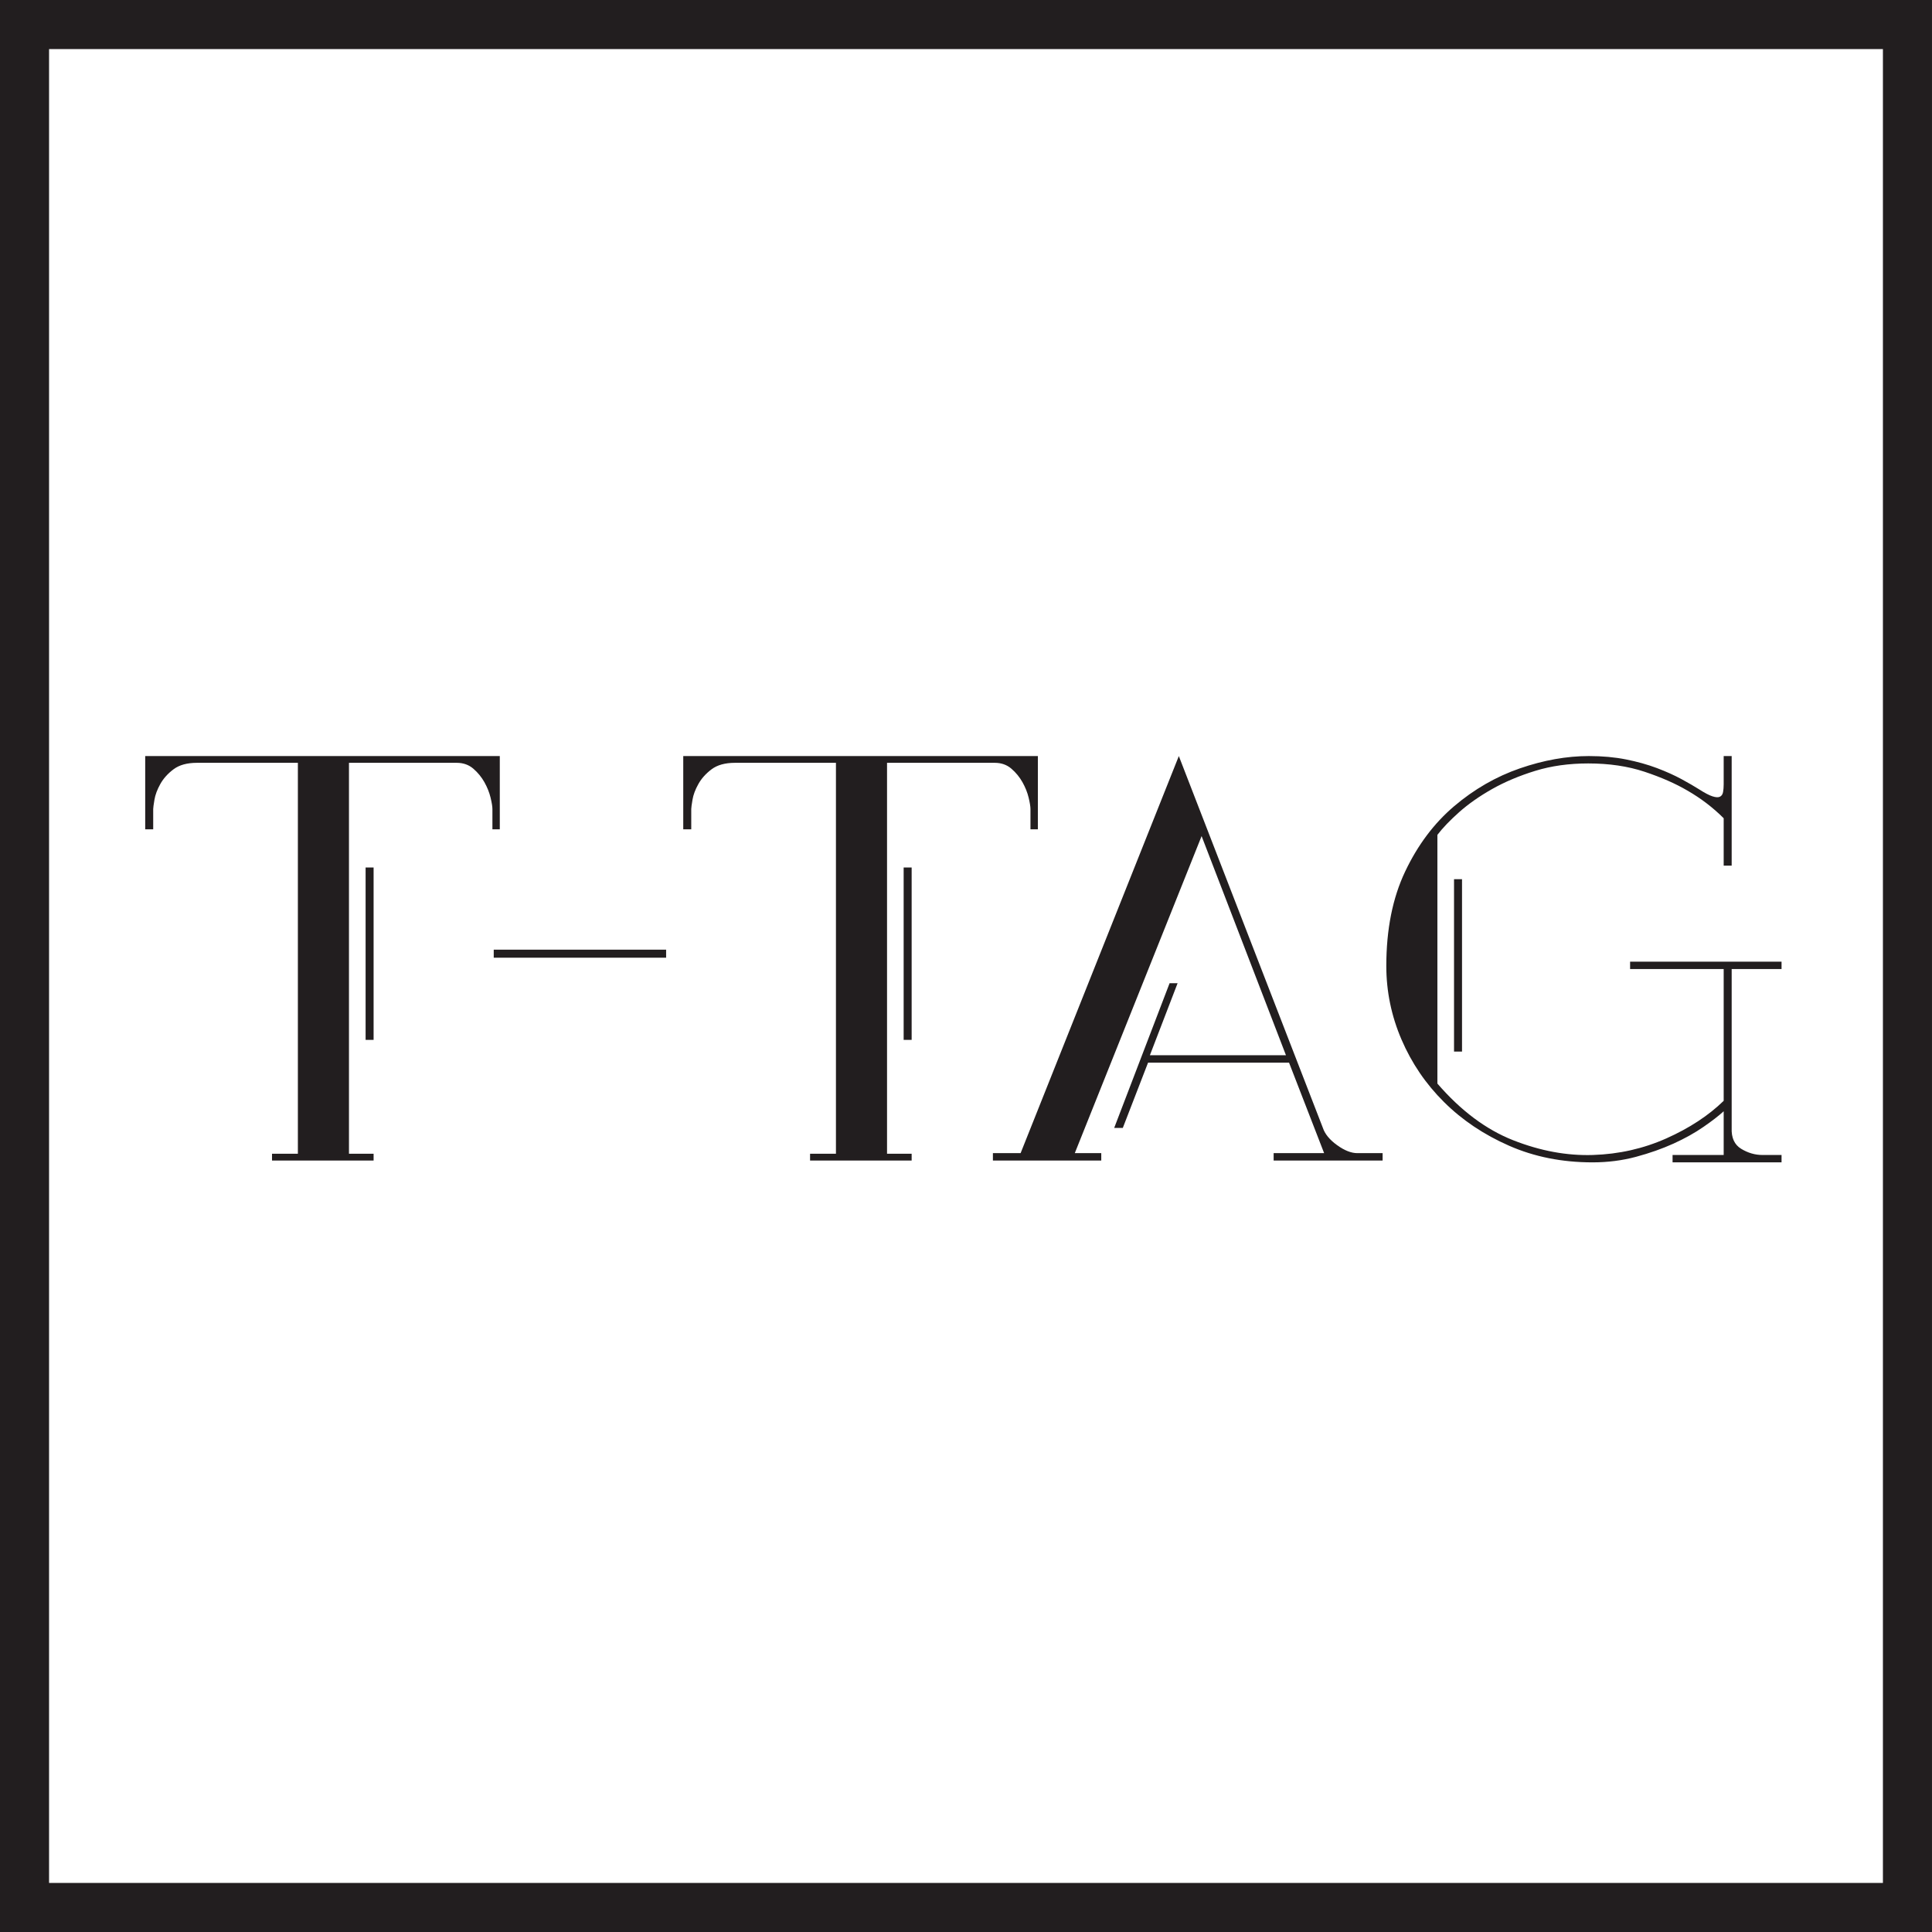 <?xml version="1.0" encoding="UTF-8"?>
<svg xmlns="http://www.w3.org/2000/svg" xmlns:xlink="http://www.w3.org/1999/xlink" width="401.04pt" height="401.04pt" viewBox="0 0 401.04 401.04" version="1.1">
<rect x="0" y="0" width="401.04" height="401.04" fill="#808080" stroke="none"/>
<defs>
<clipPath id="clip1">
  <path d="M 0 0 L 401.039 0 L 401.039 401.039 L 0 401.039 Z M 0 0 "/>
</clipPath>
</defs>
<g id="surface1">
<g clip-path="url(#clip1)" clip-rule="nonzero">
<path style=" stroke:none;fill-rule:nonzero;fill:rgb(13.3%,11.8%,12.199%);fill-opacity:1;" d="M 0 401.039 L 401.035 401.039 L 401.035 0.004 L 0 0.004 Z M 0 401.039 "/>
</g>
<path style=" stroke:none;fill-rule:nonzero;fill:rgb(100%,100%,100%);fill-opacity:1;" d="M 10.184 390.855 L 390.852 390.855 L 390.852 10.188 L 10.184 10.188 Z M 10.184 390.855 "/>
<path style=" stroke:none;fill-rule:nonzero;fill:rgb(13.3%,11.8%,12.199%);fill-opacity:1;" d="M 75.891 180.07 L 77.551 180.07 L 77.551 215.852 L 75.891 215.852 Z M 30.141 172.148 L 30.141 156.941 L 103.746 156.941 L 103.746 172.148 L 102.215 172.148 L 102.215 167.93 C 102.215 167.422 102.086 166.633 101.832 165.566 C 101.574 164.504 101.148 163.438 100.555 162.371 C 99.957 161.309 99.188 160.371 98.254 159.562 C 97.312 158.754 96.164 158.344 94.805 158.344 L 72.438 158.344 L 72.438 239.492 L 77.551 239.492 L 77.551 240.898 L 56.465 240.898 L 56.465 239.492 L 61.832 239.492 L 61.832 158.344 L 40.875 158.344 C 38.832 158.344 37.211 158.793 36.02 159.688 C 34.824 160.582 33.91 161.605 33.27 162.758 C 32.633 163.902 32.227 164.992 32.059 166.012 C 31.887 167.035 31.801 167.676 31.801 167.93 L 31.801 172.148 "/>
<path style=" stroke:none;fill-rule:nonzero;fill:rgb(13.3%,11.8%,12.199%);fill-opacity:1;" d="M 138.273 198.793 L 102.488 198.793 L 102.488 197.129 L 138.273 197.129 Z M 187.578 180.07 L 189.238 180.07 L 189.238 215.852 L 187.578 215.852 Z M 141.828 172.148 L 141.828 156.941 L 215.438 156.941 L 215.438 172.148 L 213.902 172.148 L 213.902 167.93 C 213.902 167.422 213.773 166.633 213.52 165.566 C 213.266 164.504 212.84 163.438 212.242 162.371 C 211.645 161.309 210.879 160.371 209.941 159.562 C 209.004 158.754 207.852 158.344 206.492 158.344 L 184.129 158.344 L 184.129 239.492 L 189.238 239.492 L 189.238 240.898 L 168.152 240.898 L 168.152 239.492 L 173.523 239.492 L 173.523 158.344 L 152.562 158.344 C 150.52 158.344 148.898 158.793 147.707 159.688 C 146.516 160.582 145.602 161.605 144.961 162.758 C 144.32 163.902 143.914 164.992 143.746 166.012 C 143.574 167.035 143.488 167.676 143.488 167.93 L 143.488 172.148 "/>
<path style=" stroke:none;fill-rule:nonzero;fill:rgb(13.3%,11.8%,12.199%);fill-opacity:1;" d="M 264.379 240.902 L 264.379 239.367 L 274.859 239.367 L 267.574 220.578 L 238.312 220.578 L 233.07 234.129 L 231.281 234.129 L 242.781 204.094 L 244.441 204.094 L 238.691 219.047 L 266.938 219.047 L 249.426 173.555 L 223.102 239.367 L 228.598 239.367 L 228.598 240.902 L 206.105 240.902 L 206.105 239.367 L 211.855 239.367 L 244.699 156.941 L 274.602 234.129 C 275.027 235.402 276.008 236.598 277.543 237.703 C 279.074 238.812 280.48 239.367 281.758 239.367 L 287 239.367 L 287 240.902 "/>
<path style=" stroke:none;fill-rule:nonzero;fill:rgb(13.3%,11.8%,12.199%);fill-opacity:1;" d="M 301.824 182.5 L 303.484 182.5 L 303.484 218.281 L 301.824 218.281 Z M 329.809 156.941 C 332.621 156.941 335.195 157.176 337.543 157.645 C 339.883 158.113 342.016 158.711 343.934 159.434 C 345.848 160.156 347.551 160.926 349.043 161.73 C 350.531 162.543 351.746 163.246 352.684 163.84 C 353.875 164.605 354.812 165.098 355.496 165.309 C 356.176 165.527 356.688 165.547 357.027 165.375 C 357.367 165.203 357.582 164.887 357.668 164.418 C 357.754 163.949 357.797 163.418 357.797 162.82 L 357.797 156.941 L 359.457 156.941 L 359.457 179.688 L 357.797 179.688 L 357.797 169.848 C 355.578 167.633 353.066 165.715 350.258 164.098 C 347.785 162.648 344.824 161.348 341.375 160.199 C 337.926 159.051 334.027 158.473 329.684 158.473 C 325.676 158.473 322.016 158.984 318.691 160.008 C 315.367 161.031 312.387 162.289 309.746 163.777 C 307.105 165.27 304.828 166.867 302.91 168.566 C 300.992 170.273 299.48 171.848 298.371 173.297 L 298.371 224.926 C 303.23 230.547 308.469 234.469 314.09 236.684 C 319.715 238.898 325.23 239.922 330.641 239.75 C 336.051 239.578 341.141 238.43 345.91 236.301 C 350.684 234.172 354.645 231.57 357.797 228.504 L 357.797 201.156 L 338.371 201.156 L 338.371 199.625 L 369.809 199.625 L 369.809 201.156 L 359.457 201.156 L 359.457 234.129 C 359.371 236.172 360.031 237.621 361.438 238.473 C 362.844 239.324 364.312 239.75 365.848 239.75 L 369.809 239.75 L 369.809 241.281 L 347.188 241.281 L 347.188 239.75 L 357.797 239.75 L 357.797 230.676 C 356.773 231.613 355.367 232.703 353.578 233.934 C 351.789 235.172 349.723 236.32 347.383 237.387 C 345.035 238.449 342.438 239.367 339.586 240.133 C 336.73 240.898 333.727 241.281 330.578 241.281 C 324.27 241.281 318.5 240.133 313.262 237.832 C 308.02 235.531 303.516 232.508 299.742 228.758 C 295.969 225.012 293.027 220.688 290.922 215.789 C 288.82 210.891 287.766 205.801 287.766 200.516 C 287.766 192.934 289.07 186.395 291.68 180.902 C 294.289 175.406 297.676 170.895 301.84 167.355 C 306.004 163.82 310.555 161.203 315.496 159.496 C 320.438 157.793 325.211 156.941 329.809 156.941 "/>
</g>
</svg>

